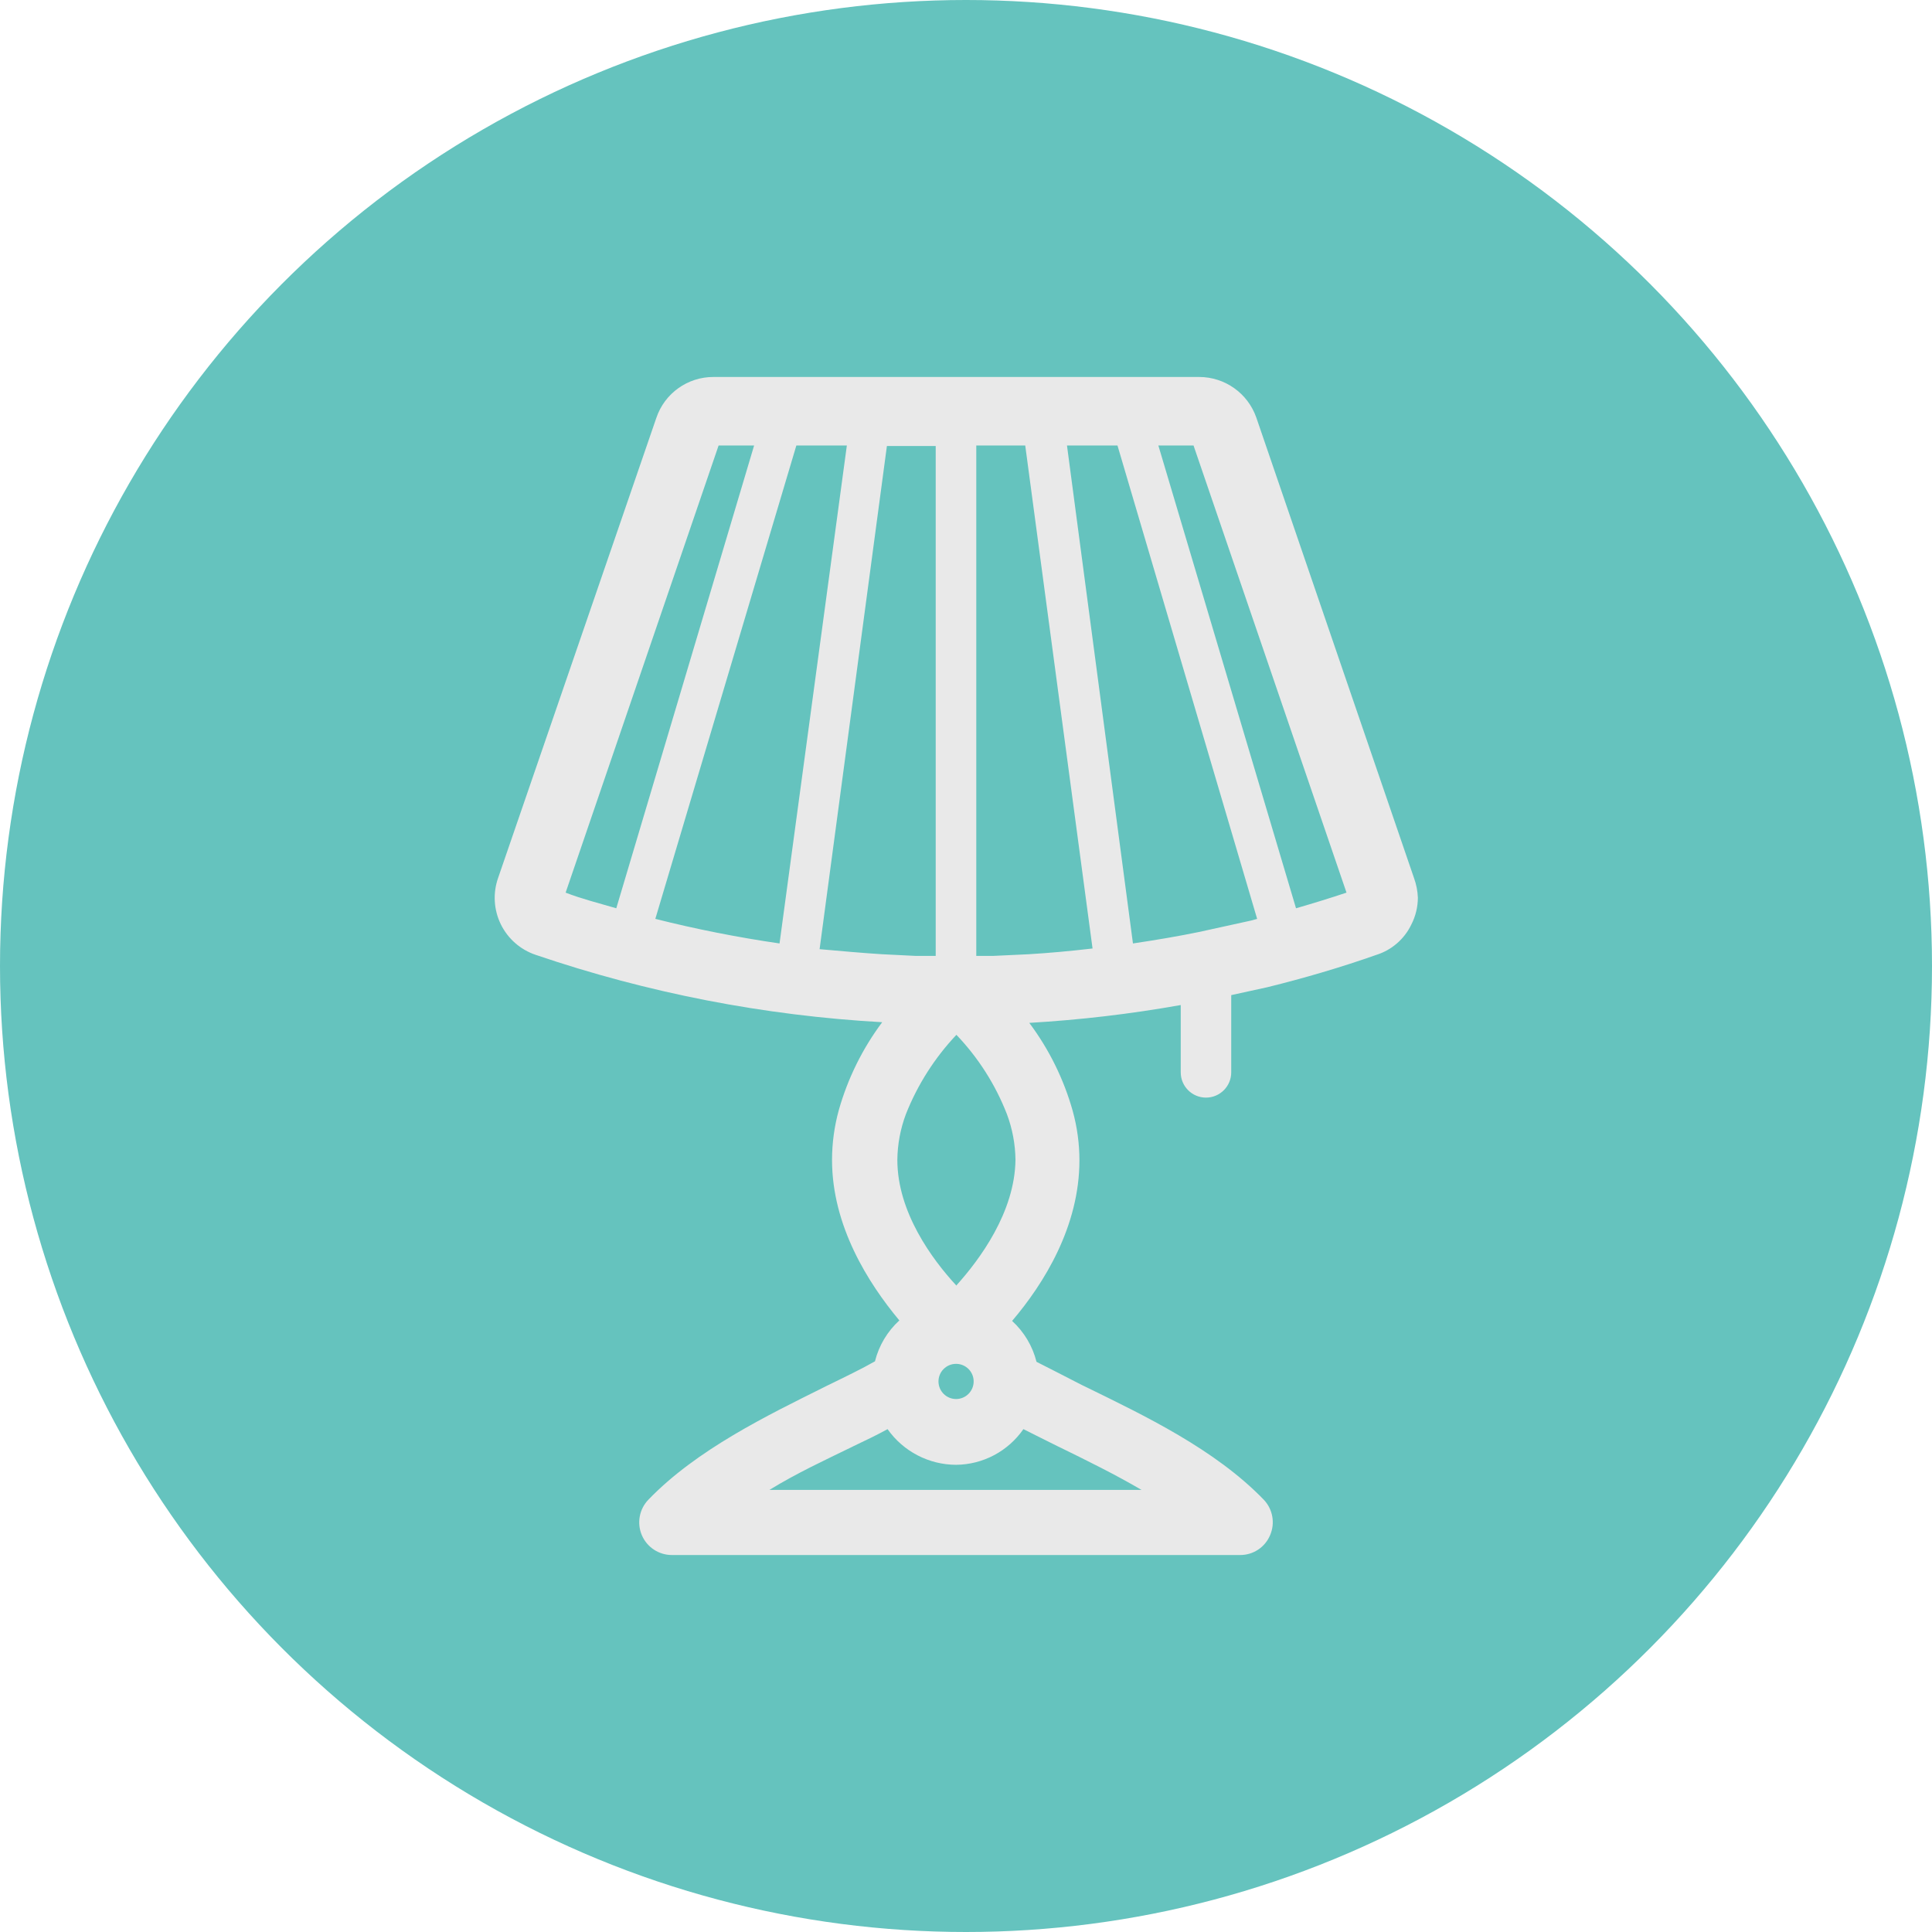 <?xml version="1.0" encoding="UTF-8"?>
<svg width="82px" height="82px" viewBox="0 0 82 82" version="1.1" xmlns="http://www.w3.org/2000/svg" xmlns:xlink="http://www.w3.org/1999/xlink">
    <!-- Generator: Sketch 62 (91390) - https://sketch.com -->
    <title>Group 7</title>
    <desc>Created with Sketch.</desc>
    <g id="Desktop-" stroke="none" stroke-width="1" fill="none" fill-rule="evenodd">
        <g id="GET-INVOLVED" transform="translate(-1015, -1458)">
            <g id="02-DONATE" transform="translate(5, 1200)">
                <g id="Group-7" transform="translate(1010, 258)">
                    <circle id="Oval-Copy-5" fill="#65C3BE" cx="41" cy="41" r="41"></circle>
                    <g id="ICON-Set_Household-" transform="translate(21, 16)" fill="#E9E9E9" fill-rule="nonzero">
                        <path d="M39.014,21.264 L32.321,1.721 C31.96,0.69 30.986,-0.001 29.893,-2.88121772e-05 L9.286,-2.88121772e-05 C8.187,-0.005 7.208,0.694 6.857,1.736 L0.143,21.257 C-0.086,21.903 -0.045,22.613 0.256,23.229 C0.557,23.844 1.093,24.313 1.743,24.529 C6.49,26.145 11.436,27.106 16.443,27.386 C15.605,28.508 14.98,29.774 14.6,31.121 C14.411,31.808 14.315,32.517 14.314,33.229 C14.314,36.029 15.843,38.45 17.171,40.043 C16.663,40.507 16.303,41.111 16.136,41.779 C15.571,42.1 14.879,42.436 14.086,42.821 L13.971,42.879 C11.593,44.064 8.571,45.521 6.521,47.65 C6.134,48.049 6.024,48.641 6.24,49.154 C6.457,49.666 6.958,49.999 7.514,50 L31.636,50 C32.191,50.002 32.693,49.67 32.907,49.157 C33.128,48.646 33.021,48.052 32.636,47.65 C30.564,45.507 27.564,44.079 25.114,42.879 L24.907,42.779 C24.193,42.414 23.521,42.064 22.993,41.8 C22.825,41.132 22.465,40.529 21.957,40.064 C23.314,38.471 24.814,36.05 24.814,33.25 C24.814,32.54 24.718,31.834 24.529,31.15 C24.15,29.802 23.525,28.535 22.686,27.414 C24.842,27.288 26.988,27.036 29.114,26.657 L29.114,29.514 C29.114,30.106 29.594,30.586 30.186,30.586 C30.777,30.586 31.257,30.106 31.257,29.514 L31.257,26.236 L32.793,25.9 C34.357,25.514 35.914,25.057 37.414,24.529 C38.066,24.324 38.604,23.859 38.9,23.243 C39.082,22.889 39.177,22.498 39.179,22.1 C39.168,21.815 39.112,21.533 39.014,21.264 Z M32.357,23 L32.1,23.071 L29.886,23.557 C29.014,23.736 28.093,23.893 27.086,24.043 L24.286,2.907 L26.429,2.907 L32.357,23 Z M20.436,24.571 L20.436,2.907 L22.514,2.907 L25.371,24.257 C24.386,24.371 23.5,24.45 22.671,24.5 L21.157,24.571 L20.436,24.571 Z M19.579,46.171 C20.72,46.161 21.786,45.596 22.436,44.657 C22.886,44.886 23.371,45.121 23.864,45.371 L24.043,45.457 C25.121,45.986 26.314,46.571 27.45,47.236 L11.657,47.236 C12.821,46.521 14.043,45.957 15.143,45.421 L15.243,45.371 C15.757,45.129 16.243,44.893 16.671,44.657 C17.338,45.603 18.421,46.167 19.579,46.171 Z M19.579,41.886 C19.991,41.886 20.325,42.22 20.325,42.632 C20.325,43.044 19.991,43.379 19.579,43.379 C19.166,43.379 18.832,43.044 18.832,42.632 C18.832,42.22 19.166,41.886 19.579,41.886 Z M19.579,38.55 C18.564,37.45 17.086,35.45 17.086,33.229 C17.093,32.565 17.217,31.907 17.45,31.286 C17.944,30.038 18.671,28.897 19.593,27.921 C20.521,28.892 21.249,30.035 21.736,31.286 C21.969,31.907 22.092,32.565 22.1,33.229 C22.071,35.45 20.586,37.457 19.579,38.571 L19.579,38.55 Z M13.786,24.286 L16.643,2.929 L18.714,2.929 L18.714,24.571 L17.857,24.571 L16.429,24.5 C15.629,24.45 14.75,24.371 13.786,24.286 Z M6.814,23 L12.8,2.907 L14.943,2.907 L12.086,24.043 C10.312,23.785 8.552,23.437 6.814,23 L6.814,23 Z M3.007,21.886 L9.5,2.907 L11.007,2.907 L5.157,22.55 C4.371,22.321 3.664,22.143 3.007,21.886 Z M36.15,21.886 C35.507,22.1 34.8,22.321 34.007,22.55 L28.164,2.907 L29.657,2.907 L36.15,21.886 Z" id="Shape"></path>
                    </g>
                </g>
            </g>
        </g>
    </g>
</svg>